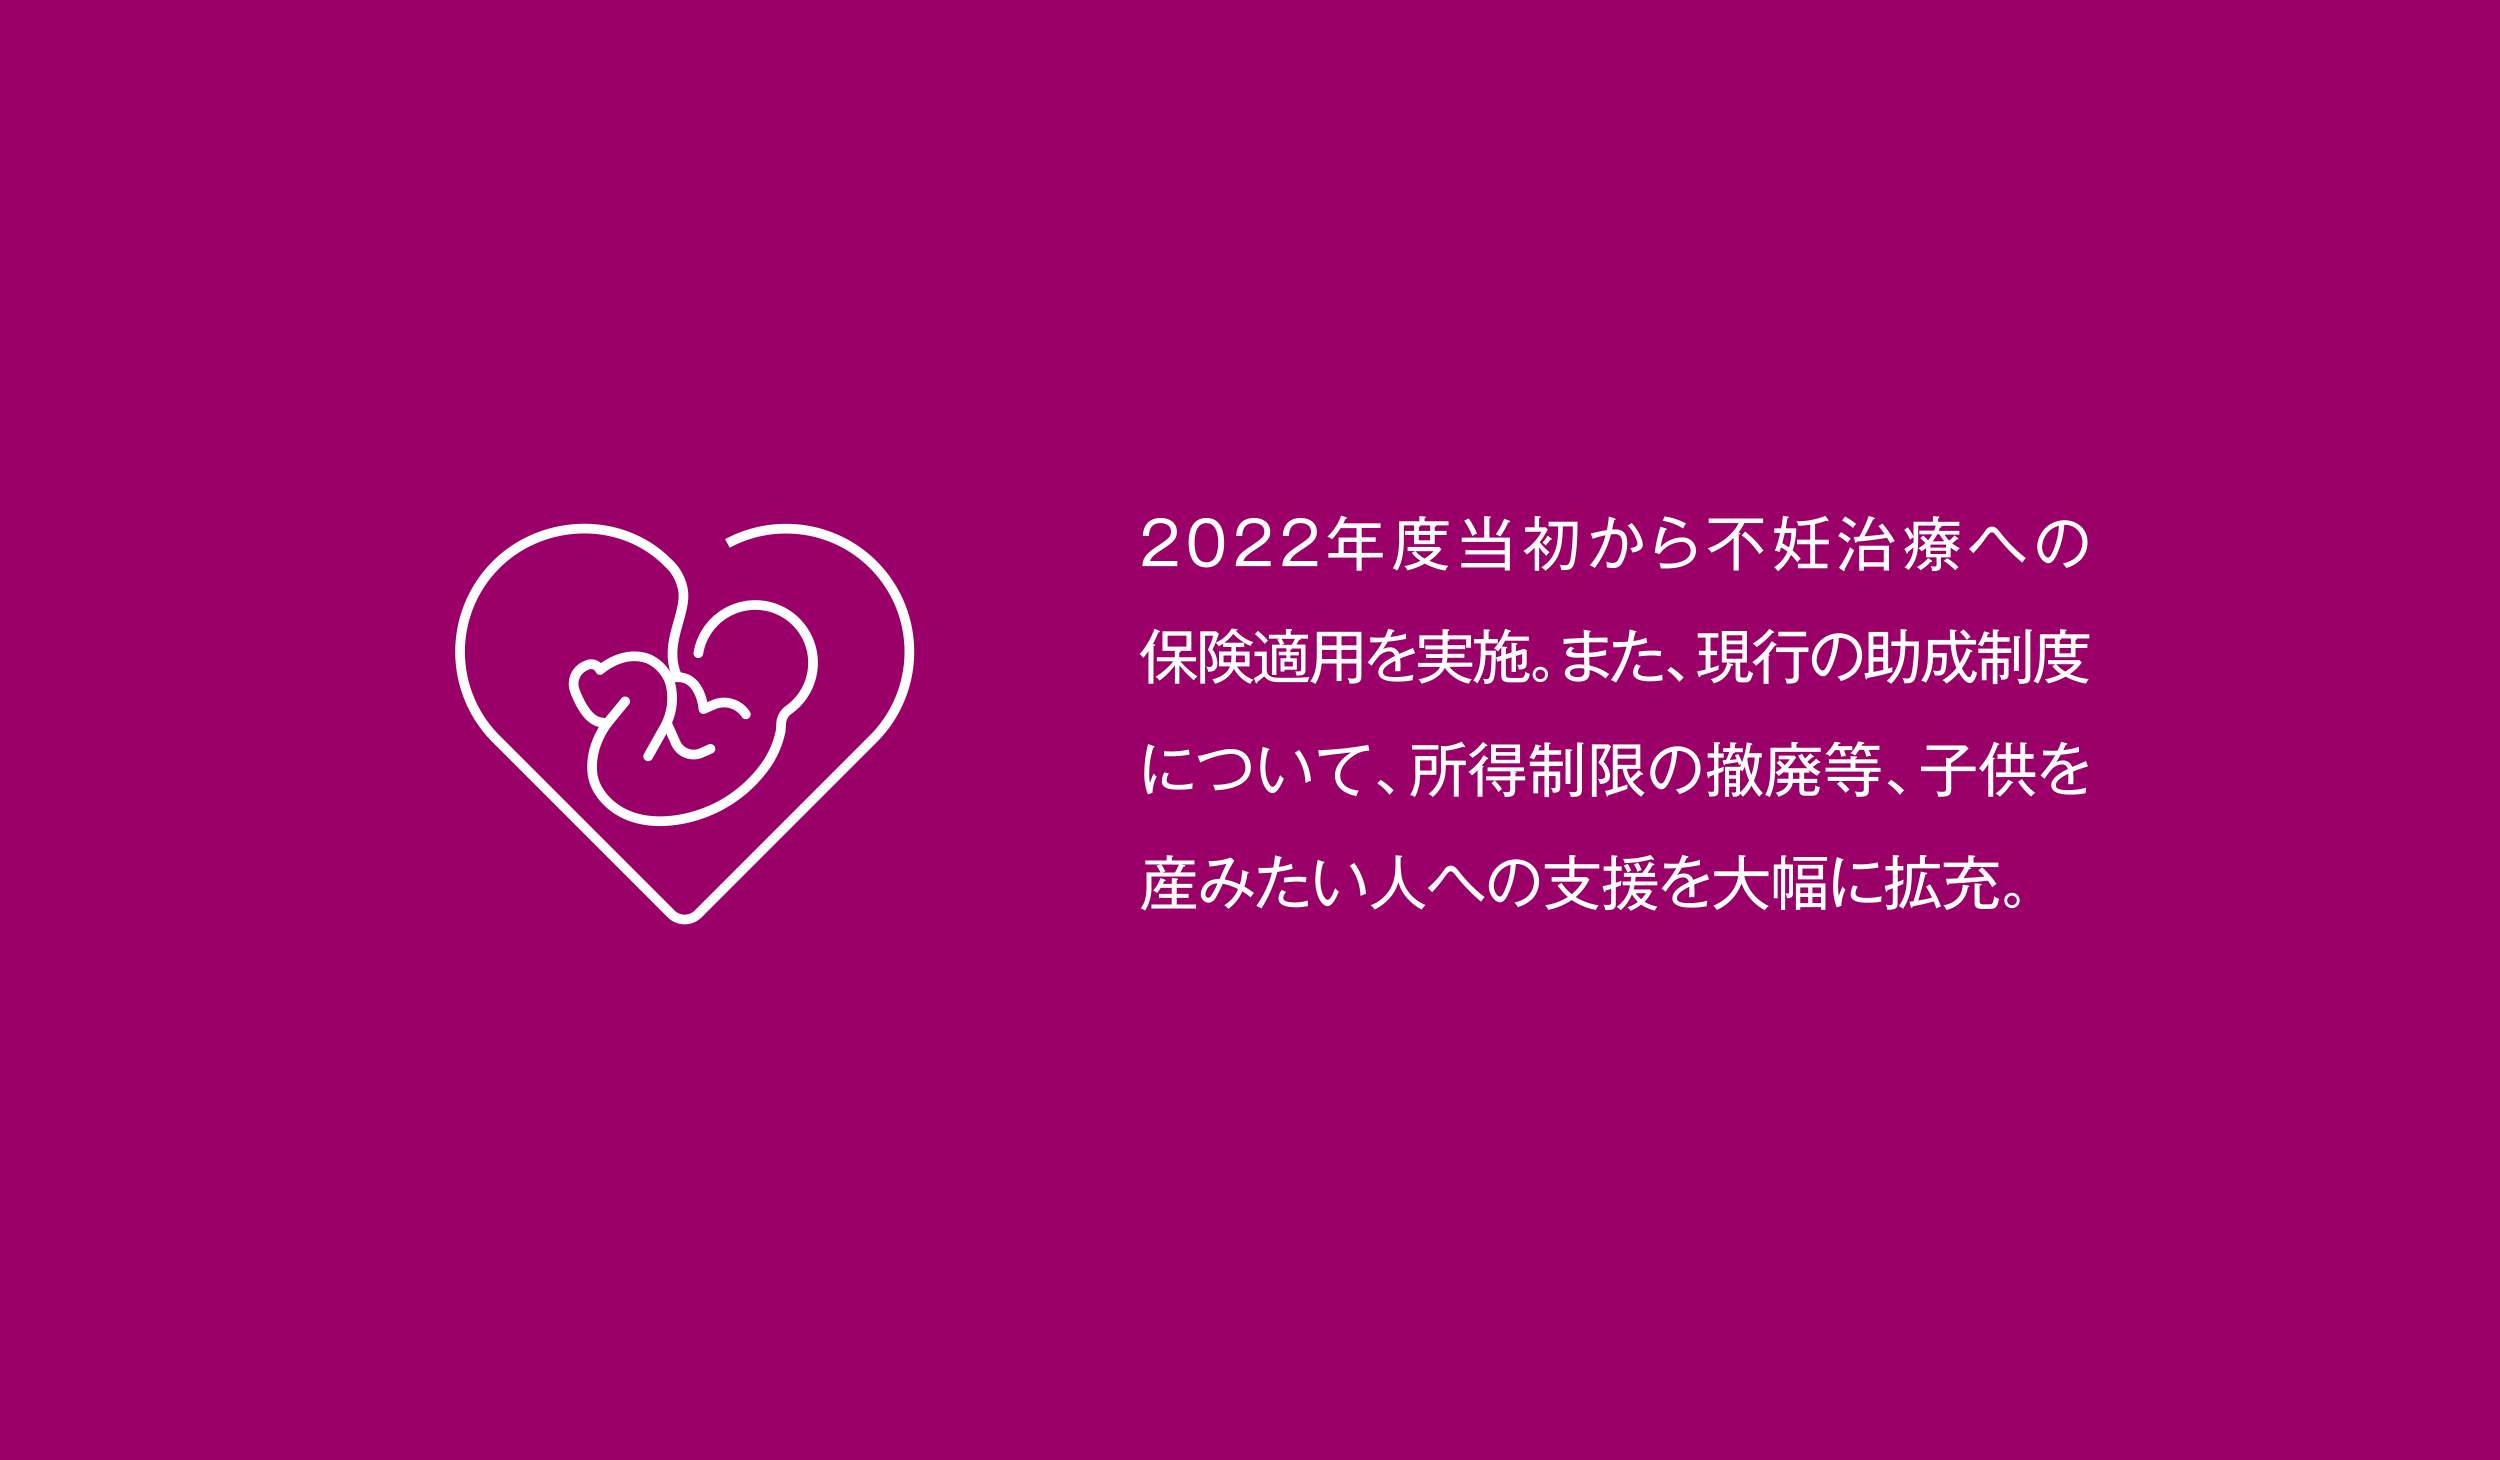 <svg viewBox="0 0 714 417" xmlns="http://www.w3.org/2000/svg"><path d="m0 0h714v417h-714z" fill="#9b0069"/><g fill="#fff"><path d="m336.24 160.22v1.46h-10c.11-2.73 1.64-3.91 4.13-5.57 3.33-2.26 4.08-2.76 4.08-4.32 0-1.75-1.55-2.4-3-2.4-3.14 0-3.28 2.76-3.33 3.69h-1.72c.09-3.29 2-5.16 5.08-5.16 2.66 0 4.64 1.42 4.64 3.94 0 1.73-.74 2.85-3.51 4.6-3.13 2-3.74 2.66-4.15 3.76z"/><path d="m349.62 155c0 2.72-.68 7.07-5.07 7.07s-5.08-4.46-5.08-7.07.61-7.07 5.08-7.07 5.07 4.51 5.07 7.07zm-8.45 0c0 2.22.47 5.59 3.36 5.59s3.39-3.38 3.39-5.59-.48-5.6-3.37-5.6-3.38 3.33-3.38 5.6z"/><path d="m362.89 160.22v1.46h-10c.12-2.73 1.64-3.91 4.13-5.57 3.33-2.26 4.08-2.76 4.08-4.32 0-1.75-1.55-2.4-3-2.4-3.14 0-3.28 2.76-3.33 3.69h-1.72c.09-3.29 2-5.16 5.09-5.16 2.65 0 4.64 1.42 4.64 3.94 0 1.73-.75 2.85-3.52 4.6-3.13 2-3.74 2.66-4.15 3.76z"/><path d="m376.22 160.22v1.46h-10c.12-2.73 1.65-3.91 4.13-5.57 3.33-2.26 4.08-2.76 4.08-4.32 0-1.75-1.55-2.4-3-2.4-3.15 0-3.28 2.76-3.33 3.69h-1.72c.08-3.29 2-5.16 5.08-5.16 2.65 0 4.64 1.42 4.64 3.94 0 1.73-.75 2.85-3.52 4.6-3.12 2-3.74 2.66-4.14 3.76z"/><path d="m388.9 159.24v3.76h-1.47v-3.75h-8.05v-1.3h2.92v-4.43h5.13v-2.69h-4.53a18.85 18.85 0 0 1 -2.49 3.16 5.27 5.27 0 0 0 -1.32-.74 14.5 14.5 0 0 0 3.94-6l1.4.46c.18.06.28.1.28.25s-.27.24-.47.24a12.78 12.78 0 0 1 -.6 1.27h10.66v1.31h-5.4v2.69h4v1.27h-4v3.16h6v1.3zm-1.47-4.46h-3.67v3.16h3.67z"/><path d="m410 150.06c.08 0 .18.08.18.17s-.3.25-.42.27v1.14h3.38v1.15h-3.38v2.62h-5.9v-2.62h-2.6v-1.15h2.6v-1.58h-2.91v3.79c0 3.69-.46 6.78-1.92 9.11a3.33 3.33 0 0 0 -1.27-.63c.66-1.07 1.83-3 1.83-8.53v-4.93h5.77v-1.46l1.49.1c.21 0 .39.05.39.2s-.2.24-.39.29v.87h6.85v1.19zm2.8 12.9a18.18 18.18 0 0 1 -5.86-2 18.82 18.82 0 0 1 -5 1.94 3.53 3.53 0 0 0 -.85-1.24 16.44 16.44 0 0 0 4.59-1.49 9.89 9.89 0 0 1 -2.45-2.27l.94-.52h-2.16v-1.18h9l.65.68a14.22 14.22 0 0 1 -3.4 3.29 16.89 16.89 0 0 0 5.39 1.42 5.61 5.61 0 0 0 -.89 1.41zm-8.55-5.54a10.43 10.43 0 0 0 2.6 2.1 12.1 12.1 0 0 0 2.6-2.1zm4.18-7.36h-3c.09 0 .24.12.24.22s-.31.22-.43.22v1.14h3.23zm0 2.73h-3.23v1.52h3.23z"/><path d="m429.76 162.94v-.88h-12.41v-1.26h12.41v-2.45h-11.25v-1.22h11.25v-2.35h-12.29v-1.24h6.41v-6.15l1.48.1c.15 0 .4 0 .4.22s-.25.26-.4.29v5.54h5.86v9.4zm-9.25-9.82a21.45 21.45 0 0 0 -2.34-4.41l1.29-.66a23.45 23.45 0 0 1 2.38 4.35 5.66 5.66 0 0 0 -1.33.72zm10.24-3.9a24.64 24.64 0 0 1 -2.27 4 8.27 8.27 0 0 0 -1.29-.6 20.39 20.39 0 0 0 2.4-4.48l1.33.51c.13 0 .35.13.35.3s-.27.24-.52.27z"/><path d="m441.71 158.76a13 13 0 0 1 -2.14-2.43v6.67h-1.26v-6.58a13.84 13.84 0 0 1 -2.25 1.92 3.7 3.7 0 0 0 -1-1 14.46 14.46 0 0 0 5.18-5.46h-4.65v-1.27h2.7v-3.25l1.36.1c.17 0 .36 0 .36.21s-.12.18-.46.32v2.62h1.87l.61.58a17.33 17.33 0 0 1 -2.3 3.62 15.85 15.85 0 0 0 2.84 2.9 2.9 2.9 0 0 0 -.86 1.05zm7.9 2c-.52 2.06-1.61 2.06-3.72 2.06a3.8 3.8 0 0 0 -.48-1.57 7.69 7.69 0 0 0 1.5.19c1 0 1.36-.41 1.67-2a58.49 58.49 0 0 0 .62-9.1h-2.85c-.1 5.51-.6 9.42-5 12.68a3.41 3.41 0 0 0 -1.15-1c4.3-2.63 4.81-6.63 4.81-11.68h-2.74v-1.34h8.28c-.04 3-.1 8.55-.94 11.8zm-6.85-6.6a11.16 11.16 0 0 1 -1.34 1.64 3.42 3.42 0 0 0 -.9-.8 10 10 0 0 0 1.44-2l1.07.72c.16.1.21.13.21.23s-.24.29-.48.25z"/><path d="m463.11 161.07a2.85 2.85 0 0 1 -2.48 1.17 10.14 10.14 0 0 1 -1.74-.2 6.49 6.49 0 0 0 -.12-1.65 4.3 4.3 0 0 0 1.76.38 1.71 1.71 0 0 0 1.59-.84 9.35 9.35 0 0 0 1.19-4.65c0-2.4-1.12-2.74-2.14-2.74-.22 0-.3 0-1.09.1a26.18 26.18 0 0 1 -4.62 9.55 7.05 7.05 0 0 0 -1.41-.74 21.28 21.28 0 0 0 4.49-8.57 28.11 28.11 0 0 0 -3.69 1l-.53-1.53c.39-.07 1.53-.33 1.72-.38 1.39-.3 2.26-.49 2.87-.59a28 28 0 0 0 .56-3.86l1.65.52c.2.07.31.09.31.24s-.19.24-.41.29c-.07.31-.39 1.75-.6 2.62h.9c2.35 0 3.42 1.39 3.42 3.84a11.43 11.43 0 0 1 -1.63 6.04zm3.13-3.26a6.36 6.36 0 0 0 -.63-1.28c1-.17 2.05-.39 2.05-1.29a10 10 0 0 0 -2.77-5.12l1.14-.74c1.92 2.07 3.13 4.77 3.13 6.12 0 .57 0 1.8-2.92 2.31z"/><path d="m475.7 162.36c-.59 0-1 0-1.37 0a6.88 6.88 0 0 0 -.17-.8c-.07-.27-.17-.61-.22-.76a18.27 18.27 0 0 0 2.44.17c3.15 0 6.46-1 6.46-3.71a2.43 2.43 0 0 0 -2.73-2.45 7.81 7.81 0 0 0 -6.12 3.47l-1.38-.48a40.06 40.06 0 0 1 1.62-7.37l1.63.51a.22.22 0 0 1 .18.2c0 .09-.06.24-.37.24a19 19 0 0 0 -1.38 4.84 8.51 8.51 0 0 1 6-2.73 3.74 3.74 0 0 1 4.08 3.8c-.01 3.44-3.77 5.07-8.67 5.07zm5-11.4a16 16 0 0 0 -5.83-2.23l.55-1.24a19.19 19.19 0 0 1 6.1 2 11.25 11.25 0 0 0 -.84 1.51z"/><path d="m496.59 162.94h-1.47v-9.31a20.18 20.18 0 0 1 -6.34 4.21 4.43 4.43 0 0 0 -1.06-1.26c4.06-1.27 7.55-4.42 8.82-7.19h-8.54v-1.31h15.54v1.31h-5.34a13 13 0 0 1 -1.7 2.69c.39.08.54.12.54.27s-.32.29-.46.31zm1.82-11.13a26.89 26.89 0 0 1 5.24 5.47 8.39 8.39 0 0 0 -1.17 1 21.68 21.68 0 0 0 -5.05-5.4z"/><path d="m513.3 160.6a14.22 14.22 0 0 0 -1.8-2.11 13.09 13.09 0 0 1 -3.75 4.69 3.69 3.69 0 0 0 -1.06-1.17 10.14 10.14 0 0 0 3.79-4.44 10.57 10.57 0 0 0 -1.8-1.22c-.19.64-.32 1-.43 1.34a3.11 3.11 0 0 0 -1.35-.37 36.8 36.8 0 0 0 1.51-5.1h-1.68v-1.33h1.95a35.46 35.46 0 0 0 .53-3.59l1.36.22c.08 0 .32.07.32.24s-.19.19-.39.22c-.09.46-.41 2.5-.49 2.91h3a22 22 0 0 1 -1 6.34 15.64 15.64 0 0 1 2.3 2.4 4.33 4.33 0 0 0 -1.01.97zm-3.57-8.38c-.2.9-.3 1.36-.71 2.92a13.34 13.34 0 0 1 1.9 1.24 15.68 15.68 0 0 0 .7-4.16zm8.67 3.24v5.54h3.52v1.29h-8.45v-1.29h3.53v-5.56h-3.76v-1.32h3.76v-4.27a30.17 30.17 0 0 1 -3.37.34 2.9 2.9 0 0 0 -.59-1.31 21.52 21.52 0 0 0 8.29-1.55l.75 1a.5.5 0 0 1 .14.33c0 .15-.14.18-.24.18a.82.82 0 0 1 -.41-.13 20.34 20.34 0 0 1 -3.18.93v4.51h3.9v1.32z"/><path d="m527.7 155a17.65 17.65 0 0 0 -2.72-1.91l.78-1.12a15.16 15.16 0 0 1 2.84 1.9 7.19 7.19 0 0 0 -.9 1.13zm-.85 7.54a1.35 1.35 0 0 1 0 .29.23.23 0 0 1 -.27.26.58.58 0 0 1 -.22-.1l-1.14-.82a30.92 30.92 0 0 0 3.18-5.93 4.32 4.32 0 0 0 1.14.9 57.92 57.92 0 0 1 -2.69 5.39zm2.35-11.76a19.45 19.45 0 0 0 -3.1-2.12l.85-1.14a21.11 21.11 0 0 1 3.16 2.09c-.35.39-.52.62-.91 1.16zm10.62 4.42a10.06 10.06 0 0 0 -.92-1.61c-1.95.4-6.95 1-8.58 1.08 0 .12-.09.36-.31.36s-.22-.2-.25-.36l-.33-1.34c.31 0 .72 0 1.6-.07a39.69 39.69 0 0 0 2.69-5.93l1.44.49c.12 0 .31.11.31.26s-.17.22-.49.24c-.91 1.85-1.21 2.51-2.49 4.84 2.57-.2 4.66-.42 5.75-.61a25 25 0 0 0 -1.73-2.3l1.12-.71a33.83 33.83 0 0 1 3.52 5 6.71 6.71 0 0 0 -1.33.65zm-1.82 7.74v-1.1h-5.68v1.16h-1.32v-7.14h8.5v7.12zm0-5.88h-5.68v3.52h5.68z"/><path d="m557.11 159.18h-2.77v2.25c0 1.41-.53 1.66-2.54 1.66a3.2 3.2 0 0 0 -.35-1.39 5.33 5.33 0 0 0 1 .1c.6 0 .63-.08.63-.56v-2.06h-3v-2.66a12.35 12.35 0 0 1 -1.29.95 2.77 2.77 0 0 0 -.92-.87 10.28 10.28 0 0 0 2-1.49 11 11 0 0 0 -1.44-1.42l.81-.74a16.61 16.61 0 0 1 1.4 1.36 8.67 8.67 0 0 0 1.22-1.7h-3.7v-1.07h4.23a8.44 8.44 0 0 0 .44-1.43h-5v3.3c0 3.36 0 6.39-2.76 9.4a2.71 2.71 0 0 0 -1.17-.74 8.23 8.23 0 0 0 2.57-5.76 18.13 18.13 0 0 1 -1.55 1.35c0 .34 0 .44-.19.44s-.25-.22-.32-.36l-.53-1a18.57 18.57 0 0 0 2.62-1.85c0-.58 0-1.09 0-1.44a5.68 5.68 0 0 0 -1 .71 10.81 10.81 0 0 0 -1.65-2.84l1-.73a13.4 13.4 0 0 1 1.65 2.63v-4.22h5.58v-1.58l1.44.09c.19 0 .36 0 .36.18s-.14.22-.36.33v1h6.07v1.16h-5.39c.27.07.36.17.36.25s-.36.27-.55.29a8.52 8.52 0 0 1 -.29.89h5.87v1.07h-4.25a9.45 9.45 0 0 0 1.36 1.71 14.62 14.62 0 0 0 1.53-1.48l.92.74c.13.1.18.17.18.25s-.08.14-.22.14a1 1 0 0 1 -.27 0 11.48 11.48 0 0 1 -1.29 1.14 9.65 9.65 0 0 0 2.21 1.38 2.67 2.67 0 0 0 -.89 1 13.27 13.27 0 0 1 -1.76-1.18zm-5.53.8c.17.12.24.24.24.33s-.08.17-.22.17h-.22a12.48 12.48 0 0 1 -2.87 2.36 2.44 2.44 0 0 0 -1.06-.86 10.69 10.69 0 0 0 3.23-2.62zm-.24-3.58h4.47v-.87h-4.47zm4.47.9h-4.47v.93h4.47zm-.47-2.7a8.52 8.52 0 0 1 -1.41-2h-.66a11.4 11.4 0 0 1 -1.3 2zm.73 4.82a13.59 13.59 0 0 1 3.26 2.55 9.59 9.59 0 0 0 -.93.92 14.56 14.56 0 0 0 -3.27-2.68z"/><path d="m577.56 160.7a50.82 50.82 0 0 1 -7.28-7.55c-.77-.92-1-1.12-1.39-1.12s-.82.36-1.55 1.32a35.14 35.14 0 0 1 -3.76 4.63l-1.24-1.21a27.8 27.8 0 0 0 4.73-5.25 2.24 2.24 0 0 1 1.8-1.12c1.07 0 1.61.68 2.67 2a40 40 0 0 0 7.05 7c-.46.5-.53.6-1.03 1.3z"/><path d="m594.2 159.92a9.82 9.82 0 0 1 -4.07 2.31 6.52 6.52 0 0 0 -1-1.31c5.07-1.07 5.6-4.61 5.6-6a4.89 4.89 0 0 0 -5.17-5 24.62 24.62 0 0 1 -1.85 7.83c-.94 2.21-1.75 3.11-2.69 3.11-1.26 0-3.19-2-3.19-4.76a7.83 7.83 0 0 1 7.71-7.53c3.64 0 6.65 2.44 6.65 6.31a7.31 7.31 0 0 1 -1.99 5.04zm-11-3.88c0 1.84 1 3.18 1.73 3.18s1.35-1.62 1.75-2.69a19.8 19.8 0 0 0 1.33-6.37 6.37 6.37 0 0 0 -4.76 5.84z"/><path d="m329.42 195.27h-1.42v-9.36a15.29 15.29 0 0 1 -1.5 2 3.58 3.58 0 0 0 -1-1.06 23.4 23.4 0 0 0 4.22-7.27l1.29.54c.15.07.29.16.29.28s-.27.22-.46.22a31.45 31.45 0 0 1 -1.58 3.33c.37.08.63.13.63.29s-.14.18-.43.27zm7.4 0h-1.26v-5.27a20.64 20.64 0 0 1 -4.4 4.38 3.71 3.71 0 0 0 -1.16-1.08 20 20 0 0 0 5.1-4.42h-4.7v-1.17h5.12v-1.82h-3.52v-5.58h8.25v5.58h-3.1s.12.08.12.17-.32.29-.49.31v1.34h4.81v1.17h-4.49a24.35 24.35 0 0 0 4.9 4.32 4.6 4.6 0 0 0 -1.06 1.09 26.57 26.57 0 0 1 -4.09-4.3zm-3.35-13.72v3.11h5.39v-3.11z"/><path d="m357.08 195.32a9.78 9.78 0 0 1 -4.66-4.3 8.21 8.21 0 0 1 -5.42 4.24 3.88 3.88 0 0 0 -.79-1.25c2.08-.44 4.27-1.58 5.07-3.68h-3.14v-4.27h3.55v-1.27h-2.35v-1c-.56.39-.92.59-1.27.8a6.13 6.13 0 0 0 -.9-1.06 19 19 0 0 1 -.87 1.94 7.12 7.12 0 0 1 1.39 3.93c0 2.38-1.68 2.45-2.67 2.45a3.49 3.49 0 0 0 -.59-1.57 1.83 1.83 0 0 0 .9.21c.7 0 1.05-.24 1.05-1.19a6.06 6.06 0 0 0 -1.44-3.69 17.5 17.5 0 0 0 1.53-4.05h-2.3v13.69h-1.37v-14.94h4.52l.8.7c-.27.71-.72 2-.94 2.52a9.39 9.39 0 0 0 4.56-4l1.41.11c.15 0 .29.06.29.19s-.15.19-.49.29a11 11 0 0 0 5 3.26 3.84 3.84 0 0 0 -.82 1.13c-.68-.33-1.25-.63-1.78-.94v1.23h-2.35v1.27h3.88v4.27h-3.58a8.84 8.84 0 0 0 4.69 3.79 3.16 3.16 0 0 0 -.91 1.19zm-7.64-8.09v1.94h2.13a11.37 11.37 0 0 0 .12-1.94zm2.77-6.2a11.55 11.55 0 0 1 -2.54 2.53h5.67a13.92 13.92 0 0 1 -3.13-2.56zm3.3 6.2h-2.51a16.34 16.34 0 0 1 -.1 1.94h2.65z"/><path d="m361.78 186.09v5.49c.38 2 2 2 4.91 2 2.15 0 5.21 0 7.3-.22a5.33 5.33 0 0 0 -.48 1.46h-7.87c-1.82 0-3.42-.12-4.54-1.66-.56.49-1.48 1.19-2 1.6-.05.3-.07.42-.24.42s-.24-.19-.27-.27l-.51-1.23a11.43 11.43 0 0 0 2.34-1.47v-4.81h-2.12v-1.3zm-2.53-5.91a20.16 20.16 0 0 1 2.89 2.8 5.73 5.73 0 0 0 -.92.94 19.28 19.28 0 0 0 -2.82-2.82zm11.68 6v1h-2.4v.82h1.85v3.28h-3.52v.51h-1.14v-3.79h1.67v-.86h-2.19v-1h2.19v-1h-2.84v7.64h-1.27v-8.67h2.31a10.14 10.14 0 0 0 -.85-1.48l.75-.22h-3.06v-1.13h4.84v-1.66l1.33.05c.24 0 .42 0 .42.24s-.13.22-.39.3v1.07h4.93v1.13h-2.75a1.48 1.48 0 0 0 .32 0c.34 0 .34.19.34.22s-.27.21-.49.22c-.48.8-.53.9-.75 1.23h2.62v6.92c0 1.34-.09 1.95-2.57 1.95a3.1 3.1 0 0 0 -.37-1.24 6.68 6.68 0 0 0 .8.05c.85 0 .86-.2.86-.68v-5.85h-2.68s.1.07.1.14-.34.24-.46.25v.62zm-4.93-3.72c.26.39.65 1.13.82 1.44l-1 .26h3.07a13.24 13.24 0 0 0 .94-1.7zm.85 6.51v1.37h2.38v-1.34z"/><path d="m383.14 194.51h-1.41v-5h-4.28a12.7 12.7 0 0 1 -1.78 5.85 3 3 0 0 0 -1.52-.68c1-1.38 1.92-3.13 1.92-7.92v-6.32h12.75v12.44c0 1.7-.42 2.46-3.4 2.36a3.8 3.8 0 0 0 -.56-1.58 6 6 0 0 0 1.34.14c1.19 0 1.19-.38 1.19-1.18v-3.11h-4.25zm-1.41-8.91h-4.16v1c0 .51 0 1.1-.05 1.61h4.21zm0-3.88h-4.16v2.59h4.16zm1.41 2.59h4.25v-2.59h-4.25zm0 3.87h4.25v-2.58h-4.25z"/><path d="m399.9 188.07c0 .42.09 1.12.09 2s0 1.21-.07 1.62c-.94 0-1.21 0-1.48 0a16.89 16.89 0 0 0 .08-1.84c0-.54 0-.88 0-1.14-3.28 1.6-3.52 2.59-3.52 3.22s0 1.44 3.47 1.44a19.78 19.78 0 0 0 5.18-.68 7.18 7.18 0 0 0 -.17 1.57 21.26 21.26 0 0 1 -4.35.4c-1.37 0-5.47 0-5.47-2.7 0-1.8 1.95-3.3 4.69-4.57a1.54 1.54 0 0 0 -1.73-1.34 4.18 4.18 0 0 0 -3.06 1.66 18.7 18.7 0 0 0 -1.8 2.42l-1.19-.94a33.48 33.48 0 0 0 4.21-5.8c-1.85.09-2.14.09-3.45.07v-1.46a20.45 20.45 0 0 0 2.45.11c.34 0 1 0 1.68-.05a14.44 14.44 0 0 0 1-2.49l1.39.33c.14 0 .38.08.38.29s-.28.23-.46.25c-.21.46-.39.87-.7 1.48a21.47 21.47 0 0 0 4.47-.94v1.5c-2 .41-4.25.68-5.21.78-.5.89-.92 1.52-1.31 2.13a3.83 3.83 0 0 1 1.9-.5 2.64 2.64 0 0 1 2.69 1.84c.63-.27 3.4-1.41 3.94-1.68l.58 1.53a38.62 38.62 0 0 0 -4.23 1.49z"/><path d="m414 190.46c.69 1 2.63 2.81 6.34 3.52a3.76 3.76 0 0 0 -.79 1.28 11 11 0 0 1 -6.9-4.53c-1.48 3-4.93 4.1-6.68 4.53a4.58 4.58 0 0 0 -.85-1.26c2.86-.56 5.17-1.62 6.17-3.54h-6.29v-1.15h6.77a7.27 7.27 0 0 0 .22-1.38h-4.71v-1.14h4.72c0-.51 0-.9 0-1.33h-4.93v-1.13h4.93v-1.72h-5.25v2.45h-1.38v-3.61h6.63v-1.78l1.5.08c.13 0 .4 0 .4.22s-.25.24-.42.29v1.19h6.63v3.55h-1.38v-2.41h-5.52.41c.11 0 .27.07.27.22s-.22.2-.44.27v1.18h5v1.13h-5v1.33h4.77v1.14h-4.84a7.47 7.47 0 0 1 -.22 1.38h7.33v1.15z"/><path d="m424.27 183.75v2.09h2.94c0 9.23-.63 9.42-3.23 9.52a2.83 2.83 0 0 0 -.42-1.53 6.25 6.25 0 0 0 1 .12c.63 0 .92 0 1.23-2.43.11-1 .2-3.27.2-4.41h-1.73a14.84 14.84 0 0 1 -2.33 8.08 3.33 3.33 0 0 0 -1.19-.8c2.19-3.15 2.19-6.12 2.17-10.64h-1.91v-1.26h2.74v-2.79l1.41.09c.17 0 .39.07.39.2s-.25.27-.39.32v2.18h2.62v1.26zm9.88 11.13h-2.86c-1.7 0-2.52-.37-2.52-2.12v-4.13l-1.17.37-.3-1.26 1.47-.46v-2.48c-.39.56-.64.9-.93 1.26a4.46 4.46 0 0 0 -1.16-.87 13.11 13.11 0 0 0 3.18-5.61l1.35.45c.13.05.28.1.28.25s-.17.2-.46.24a11.56 11.56 0 0 1 -.52 1.29h6.13v1.19h-6.76c-.34.56-.6 1-1 1.65l1.17.07c.14 0 .41.05.41.22s-.22.22-.39.32v1.59l1.63-.51v-2.78l1.29.11c.17 0 .36.05.36.2s-.12.19-.39.31v1.82l2.24-.69.82.35v3.57c0 1.11-.17 2-2.26 2a3.44 3.44 0 0 0 -.44-1.36h.56c.64 0 .85-.12.85-.77v-2.29l-1.77.54v4.56h-1.26v-4.16l-1.63.51v4.09c0 1.11.37 1.26 1.48 1.26h2.73c.63 0 1.16 0 1.35-1.84a2.2 2.2 0 0 0 1.29.65c-.41 2.16-1.14 2.46-2.77 2.46z"/><path d="m439.92 194.8a2.19 2.19 0 1 1 2.19-2.18 2.19 2.19 0 0 1 -2.19 2.18zm0-3.56a1.37 1.37 0 1 0 0 2.74 1.37 1.37 0 1 0 0-2.74z"/><path d="m458.55 193.79a11.33 11.33 0 0 0 -4.56-2.44v.62c0 1-.19 2.71-3.21 2.71-2.35 0-3.86-1.16-3.86-2.47 0-1.78 2.22-2.48 4-2.48a14 14 0 0 1 1.52.12c0-.54 0-.71-.06-2.06-.83 0-1.17.05-1.63.05-.93 0-3.47 0-3.47-1.32 0-.6.4-1.11 1.21-1.82l1.16.41c-.53.42-.82.64-.82.95s1.4.46 2.09.46a13 13 0 0 0 1.43 0c0-.85 0-2.11 0-3-3 .12-4.81.33-5.8.45v-1.48c.92-.07 5-.24 5.8-.29 0-1.24 0-1.67-.09-2.36l1.79.3c.13 0 .27.1.27.22s-.24.24-.38.26c0 .37-.08 1-.08 1.54.83 0 4.5-.08 5.25-.05v1.43c-.81-.05-2-.14-5.25-.07v2.93a23.93 23.93 0 0 0 4.84-.77v1.48a33.78 33.78 0 0 1 -4.81.58c0 .46.05 2 .07 2.38a14.82 14.82 0 0 1 5.62 2.46c-.37.4-.58.69-1.03 1.26zm-6.09-2.79a4.75 4.75 0 0 0 -1.43-.17c-1.56 0-2.65.46-2.65 1.33 0 1.17 1.92 1.24 2.2 1.24 1.92 0 1.92-1.16 1.92-1.72a6.39 6.39 0 0 0 -.04-.68z"/><path d="m466.11 184.48a37.86 37.86 0 0 1 -4.57 10.45c-.41-.25-1.08-.56-1.45-.75a28.77 28.77 0 0 0 4.45-9.5 35.27 35.27 0 0 1 -3.75.19l-.12-1.55c.39 0 .8.05 1.41.05 1.12 0 2.16-.06 2.8-.12a20.91 20.91 0 0 0 .51-3.48l1.65.43c.26.06.34.15.34.23s-.25.24-.34.24c-.1.37-.47 2.06-.56 2.4a14.3 14.3 0 0 0 3.69-.94l.27 1.45a28.54 28.54 0 0 1 -4.33.9zm5.08 10.1c-1.07 0-4.78 0-4.78-2.55a4 4 0 0 1 .94-2.37l1.26.55a2.91 2.91 0 0 0 -.84 1.71c0 1.09 1.74 1.3 3.39 1.3a12.46 12.46 0 0 0 3.62-.55 6.73 6.73 0 0 0 0 .72 3.45 3.45 0 0 0 .09.86 20.06 20.06 0 0 1 -3.68.33zm3.11-7.16a13.27 13.27 0 0 0 -2.53-.22 28.34 28.34 0 0 0 -3.74.29v-1.38a26.64 26.64 0 0 1 3.93-.29 15 15 0 0 1 2.49.17 8.92 8.92 0 0 0 -.15 1.43z"/><path d="m479.6 194.76a14.39 14.39 0 0 0 -3.45-3.28l1-1a21.83 21.83 0 0 1 3.69 3z"/><path d="m490.78 191.28c-1.83.69-4.49 1.49-5.13 1.66 0 .14 0 .43-.29.43s-.24-.2-.27-.32l-.39-1.3a24.12 24.12 0 0 0 2.43-.54v-4.11h-1.92v-1.23h1.92v-3.77h-2.26v-1.24h5.91v1.24h-2.26v3.77h1.87v1.23h-1.87v3.72c.63-.19 2-.65 2.43-.82a3.74 3.74 0 0 0 -.17 1.28zm7.36 3.62c-1.78 0-2.46 0-2.46-2v-3.65h-2.3l1.24.39c.12 0 .34.1.34.29s-.23.25-.54.25a7 7 0 0 1 -5 5 2.79 2.79 0 0 0 -.85-1.21c3.57-.92 4.33-2.93 4.71-4.76h-1.53v-9h7.17v9h-1.92v3.48c0 .73.06.84 1.11.84.7 0 1 0 1.34-2a3.2 3.2 0 0 0 1.24.72c-.69 2.65-1.32 2.65-2.55 2.65zm-.54-13.46h-4.47v1.49h4.47zm0 2.56h-4.47v1.53h4.47zm0 2.57h-4.47v1.56h4.47z"/><path d="m506.86 184.41a20.74 20.74 0 0 1 -1.84 2.38c.16.05.45.12.45.27s-.26.24-.36.26v8h-1.43v-7.13a21.23 21.23 0 0 1 -2.16 1.94 3.89 3.89 0 0 0 -1.09-1 19.84 19.84 0 0 0 5.56-6l1.19.75c.1.07.22.18.22.29s-.27.28-.54.24zm-.43-3.62a1.08 1.08 0 0 1 -.25 0 21.22 21.22 0 0 1 -4.49 4 4 4 0 0 0 -1.1-1 17.38 17.38 0 0 0 4.77-4.22l1.16.78c.12.09.19.14.19.22s-.12.22-.28.22zm7.3 5.44v6.71c0 2-.9 2.33-3.45 2.3a3.87 3.87 0 0 0 -.53-1.5 9.2 9.2 0 0 0 1.36.12c1.12 0 1.14-.29 1.14-.9v-6.73h-5v-1.33h9.24v1.33zm-5.83-4.49v-1.32h7.93v1.32z"/><path d="m529.82 192.2a9.86 9.86 0 0 1 -4.06 2.31 6.52 6.52 0 0 0 -1-1.31c5.06-1.07 5.59-4.61 5.59-6a4.89 4.89 0 0 0 -5.17-5 24.35 24.35 0 0 1 -1.85 7.83c-.93 2.21-1.75 3.12-2.68 3.12-1.26 0-3.2-2-3.2-4.76a7.83 7.83 0 0 1 7.72-7.54c3.63 0 6.64 2.44 6.64 6.31a7.26 7.26 0 0 1 -1.99 5.04zm-11-3.88c0 1.84 1 3.18 1.74 3.18s1.34-1.62 1.75-2.69a19.68 19.68 0 0 0 1.32-6.37 6.37 6.37 0 0 0 -4.76 5.88z"/><path d="m540.48 191.92a49.1 49.1 0 0 1 -7.16 1.69c-.05.32-.17.44-.29.44s-.22-.27-.26-.41l-.27-1.39 1.16-.14v-11.63h5.59v10.46c.31-.09.6-.17 1.24-.38a6.86 6.86 0 0 0 -.01 1.36zm-2.62-10.14h-2.81v2.34h2.81zm0 3.57h-2.81v2.34h2.81zm0 3.6h-2.81v2.94c1.35-.24 1.87-.36 2.81-.58zm8.72 5.47c-.41.51-1.06.79-2.69.73a4.05 4.05 0 0 0 -.58-1.53 5.88 5.88 0 0 0 1.3.16c.59 0 1 0 1.37-1.58a39.08 39.08 0 0 0 .65-7.67h-2.45c-.12 2.72-.29 7-4.08 10.79a3.36 3.36 0 0 0 -1.24-.83c2.33-2.24 3.82-4.74 3.93-10h-2.62v-1.31h2.63v-3.5l1.38.08c.12 0 .41.06.41.24s-.12.22-.39.33v2.85h3.8c.06 3.32-.27 9.82-1.42 11.24z"/><path d="m562.62 195.07c-1.38 0-2.7-2.19-3.18-3a15.36 15.36 0 0 1 -3.53 3.16 3.65 3.65 0 0 0 -1.16-1 13.15 13.15 0 0 0 4-3.45 21.15 21.15 0 0 1 -1.63-6.67h-5.12v2.4h4c0 .95 0 4.25-.56 5.4s-1.7 1.08-2.84 1a6.3 6.3 0 0 0 -.54-1.43 6.54 6.54 0 0 0 1.3.14c.53 0 .77 0 1-.65a16.28 16.28 0 0 0 .3-3.21h-2.62a13.32 13.32 0 0 1 -2 7.24 4.08 4.08 0 0 0 -1.36-.61c1.94-2.64 1.94-5.3 1.94-8.45v-3.18h6.38c-.09-1.27-.1-2.31-.12-3l1.48.11c.12 0 .41 0 .41.2s-.24.26-.45.31c0 .51 0 1.22.11 2.39h5.93v1.31h-5.83a18.53 18.53 0 0 0 1.15 5.34 19.14 19.14 0 0 0 2-4.32l1.37.63c.12 0 .26.14.26.27s-.22.22-.51.22a23.43 23.43 0 0 1 -2.47 4.64c1.11 2.16 1.84 2.55 2.09 2.55.56 0 .89-1.36 1-2.09a4.15 4.15 0 0 0 1.22.8c-.15.67-.71 2.95-2.02 2.95zm-.88-12.29a17.22 17.22 0 0 0 -1.94-2.26l1-.77a14.89 14.89 0 0 1 2 2.15 4.62 4.62 0 0 0 -1.06.88z"/><path d="m570.47 186.52v1.55h3.18v4.48c0 1.46-.85 1.58-2.09 1.58a2.86 2.86 0 0 0 -.6-1.41 5.73 5.73 0 0 0 .84.09c.52 0 .52-.17.52-.77v-2.68h-1.85v6h-1.33v-6h-1.78v4.93h-1.36v-6.22h3.16v-1.55h-4.16v-1.28h4.16v-1.93h-2.31c-.15.32-.32.64-.69 1.34a4 4 0 0 0 -1.28-.49 13.52 13.52 0 0 0 1.75-3.85l1.26.31c.08 0 .36.09.36.25s-.28.21-.48.23c-.1.32-.19.54-.34.93h1.73v-2.28l1.35.09c.13 0 .4 0 .4.22s-.18.22-.42.29v1.65h3.45v1.28h-3.45v1.93h3.93v1.28zm6.1-4.27v9.37h-1.39v-10l1.39.12c.19 0 .43 0 .43.22s-.16.21-.43.29zm3.3-1.92v12.6c0 1.94-.49 2.39-3.18 2.38a3.75 3.75 0 0 0 -.56-1.47 8.54 8.54 0 0 0 1.34.12c1 0 1-.32 1-1.13v-13.13l1.39.09c.14 0 .44 0 .44.24s-.14.2-.43.3z"/><path d="m593 182.34c.09 0 .19.08.19.17s-.3.25-.42.27v1.14h3.38v1.15h-3.38v2.62h-5.9v-2.62h-2.6v-1.15h2.6v-1.58h-2.91v3.79c0 3.69-.46 6.78-1.92 9.11a3.4 3.4 0 0 0 -1.27-.63c.66-1.07 1.83-3 1.83-8.53v-4.93h5.76v-1.46l1.5.1c.2 0 .39.05.39.2s-.2.24-.39.29v.87h6.85v1.19zm2.81 12.9a17.94 17.94 0 0 1 -5.86-2 19 19 0 0 1 -5 1.94 3.83 3.83 0 0 0 -.95-1.18 16.44 16.44 0 0 0 4.59-1.49 9.89 9.89 0 0 1 -2.45-2.27l.93-.52h-2.16v-1.18h9l.65.68a14.22 14.22 0 0 1 -3.4 3.29 16.8 16.8 0 0 0 5.38 1.42 6.08 6.08 0 0 0 -.78 1.31zm-8.55-5.54a10.21 10.21 0 0 0 2.6 2.1 12.1 12.1 0 0 0 2.6-2.1zm4.18-7.36h-3c.08 0 .24.12.24.22s-.31.22-.43.22v1.14h3.23zm0 2.73h-3.23v1.52h3.23z"/><path d="m329.15 226.45-1.34.41a16.7 16.7 0 0 1 -1-6.16 36.39 36.39 0 0 1 1.07-8.22l1.53.57c.27.11.35.17.35.26s-.2.2-.39.24a24.21 24.21 0 0 0 -1.15 7.46 15 15 0 0 0 .2 2.62 21.72 21.72 0 0 1 1.09-2.74 2.71 2.71 0 0 0 .83.87 11.21 11.21 0 0 0 -1.19 4.69zm11.39-1.17a28.65 28.65 0 0 1 -3.94.25c-2.11 0-4.78-.2-4.78-2.4a5.79 5.79 0 0 1 .7-2.53l1.32.27a4 4 0 0 0 -.64 1.92c0 1.09 1.24 1.36 3.3 1.36a16.91 16.91 0 0 0 4.14-.47 10.58 10.58 0 0 0 -.1 1.6zm-6.37-9.28c-.79 0-1.3 0-1.7-.05v-1.43a13.86 13.86 0 0 0 1.71.09 22.35 22.35 0 0 0 5.37-.55c0 .14.14 1 .19 1.46a30.84 30.84 0 0 1 -5.57.48z"/><path d="m347 225.72a5.29 5.29 0 0 0 -.56-1.57c2.05 0 9.24-.08 9.24-4.93 0-.69-.18-3.92-4.26-3.92a23.18 23.18 0 0 0 -8.62 2.51l-.75-1.92a16 16 0 0 0 2.18-.44c5-1.38 5.5-1.51 7.39-1.51 4 0 5.61 2.61 5.61 5.25.02 4.15-4.13 6.27-10.23 6.53z"/><path d="m363.44 226.52c-1.57 0-3.5-2.83-3.5-7.48a30.55 30.55 0 0 1 .69-5.73l1.57.47c.22.07.35.11.35.28s-.23.23-.37.23a16.67 16.67 0 0 0 -.78 5.09c0 3 1.19 5.32 2.07 5.32s1.67-2.16 2.14-3.35a4.81 4.81 0 0 0 1.06 1c-.38.9-1.67 4.17-3.23 4.17zm9.4-2.91a15 15 0 0 0 -3.06-8.64l1.27-.78a17.18 17.18 0 0 1 3.37 8.76z"/><path d="m386.37 216c-.9.61-3.6 2.65-3.6 5.49 0 2.17 1.65 3.92 5.27 4.3a8.14 8.14 0 0 0 -.65 1.6c-3.11-.63-6.12-2.33-6.12-5.89 0-2.22 1.31-4.6 4.64-6.59-.42 0-7.8.82-9.18 1.15l-.24-1.83h.87a97.5 97.5 0 0 0 13.4-1.49l.34 1.68a7.69 7.69 0 0 0 -4.73 1.58z"/><path d="m396.82 227a14.39 14.39 0 0 0 -3.45-3.28l.95-1a21.43 21.43 0 0 1 3.69 3z"/><path d="m405.56 221.28a13.51 13.51 0 0 1 -1.43 6.34 3.93 3.93 0 0 0 -1.37-.54 10.79 10.79 0 0 0 1.46-6.26v-4.89h6v5.35zm-2.29-7.21v-1.24h7.54v1.24zm5.62 3.1h-3.33v2.89h3.33zm7.72 1.36v9h-1.39v-9h-2.3c0 2.34-.1 6-3.72 9.09a4.5 4.5 0 0 0 -1.21-.87 9 9 0 0 0 3.55-8v-5.75l1.16.15a15 15 0 0 0 4.73-1.31l.91 1.21a.45.45 0 0 1 .09.19.18.18 0 0 1 -.19.17.89.89 0 0 1 -.41-.17 19.9 19.9 0 0 1 -4.91 1.15v2.83h5.71v1.29z"/><path d="m424.8 216.84h-.22a17.93 17.93 0 0 1 -1.36 1.82c.43.17.48.18.48.32s-.07.15-.29.25v8.32h-1.41v-7.55a12.29 12.29 0 0 1 -1.65 1.46 2.28 2.28 0 0 0 -1-1 14.31 14.31 0 0 0 4.37-4.79l1.15.76a.33.33 0 0 1 .15.24c-.02.16-.15.17-.22.17zm-.25-3.75a.93.93 0 0 1 -.22 0 16.5 16.5 0 0 1 -3.84 3.37 3.33 3.33 0 0 0 -1-.94 12.54 12.54 0 0 0 4.05-3.65l1.08.83c.14.1.19.17.19.27s-.13.12-.26.12zm8.19 9.79v2.41c0 .58 0 1.67-.93 2.08-.41.18-.41.18-2.08.25a2.86 2.86 0 0 0 -.51-1.48 9.11 9.11 0 0 0 1.14.1c.85 0 .95-.3.95-.83v-2.53h-4.42a17.82 17.82 0 0 1 2.08 2.45 8 8 0 0 0 -1 .86 16.13 16.13 0 0 0 -2-2.53l.9-.78h-2.43v-1.16h6.93v-1.43h-6.52v-1.12h10.4v1.12h-3.4l.95.09c.21 0 .32.08.32.24s-.18.22-.32.25v.85h2.79v1.16zm-6.9-4.86v-5.41h8.28v5.39zm6.92-4.37h-5.54v1.14h5.54zm0 2.16h-5.54v1.19h5.54z"/><path d="m442.41 218.8v1.55h3.18v4.48c0 1.46-.85 1.58-2.09 1.58a2.92 2.92 0 0 0 -.59-1.41 5.52 5.52 0 0 0 .83.09c.53 0 .53-.17.53-.77v-2.68h-1.86v6h-1.32v-6h-1.79v4.93h-1.37v-6.22h3.16v-1.55h-4.17v-1.28h4.17v-1.93h-2.31c-.16.32-.33.64-.7 1.34a3.94 3.94 0 0 0 -1.28-.49 13.55 13.55 0 0 0 1.76-3.85l1.25.31c.09 0 .36.09.36.26s-.27.2-.48.22c-.1.32-.18.54-.34.93h1.74v-2.31l1.34.09c.14 0 .41 0 .41.22s-.19.22-.43.29v1.68h3.45v1.28h-3.45v1.93h3.93v1.28zm6.11-4.27v9.37h-1.4v-10l1.4.12c.18 0 .42 0 .42.22s-.15.21-.42.29zm3.29-1.92v12.6c0 1.94-.49 2.39-3.17 2.38a4 4 0 0 0 -.57-1.47 8.79 8.79 0 0 0 1.35.12c1 0 1-.32 1-1.13v-13.11l1.39.09c.14 0 .45 0 .45.24s-.16.18-.45.28z"/><path d="m458 217.58a6.25 6.25 0 0 1 1.83 3.94c0 2.34-2.27 2.36-2.89 2.36a3.2 3.2 0 0 0 -.64-1.49 3.38 3.38 0 0 0 .87.1c.79 0 1.27-.19 1.27-1.07a5.17 5.17 0 0 0 -2-3.59 23 23 0 0 0 2-4h-2.44v13.75h-1.36v-15h4.75l.75.63c-1.05 2.19-1.14 2.31-2.14 4.37zm10.78 10c-1.14-.75-4.66-3.65-5.33-7.94h-1.45v5.31c1.45-.45 1.94-.62 2.84-.94 0 .17-.05.39-.05.73a4.26 4.26 0 0 0 0 .58c-2.74 1-5.15 1.7-5.46 1.78 0 .19-.05.41-.24.41s-.2-.1-.25-.27l-.43-1.36c.75-.15 1.17-.25 2.21-.54v-12.75h7.85v7h-3.84a8.59 8.59 0 0 0 1 2.69 16.26 16.26 0 0 0 2.35-2.35l1.12.94a.34.34 0 0 1 .15.27c0 .08-.08.15-.22.15a1.46 1.46 0 0 1 -.34-.07 16.6 16.6 0 0 1 -2.38 2 14 14 0 0 0 3.4 3.19 4.1 4.1 0 0 0 -.96 1.16zm-1.59-13.77h-5.19v1.72h5.15zm0 2.87h-5.19v1.77h5.15z"/><path d="m483.67 224.48a9.86 9.86 0 0 1 -4.06 2.31 7 7 0 0 0 -1-1.31c5.06-1.07 5.59-4.61 5.59-6a4.89 4.89 0 0 0 -5.17-5 24.35 24.35 0 0 1 -1.85 7.83c-.93 2.21-1.75 3.12-2.69 3.12-1.25 0-3.19-2-3.19-4.76a7.82 7.82 0 0 1 7.72-7.53c3.63 0 6.64 2.43 6.64 6.3a7.26 7.26 0 0 1 -1.99 5.04zm-10.95-3.88c0 1.84 1 3.18 1.74 3.18s1.34-1.62 1.75-2.69a19.68 19.68 0 0 0 1.32-6.37 6.37 6.37 0 0 0 -4.81 5.88z"/><path d="m492.24 220.24c-.38.19-1 .46-1.45.62v5c0 1.39-.63 1.65-2.6 1.66a3.1 3.1 0 0 0 -.47-1.48 4.75 4.75 0 0 0 1 .11c.82 0 .82-.14.82-.85v-4l-1.29.44c0 .19-.06.46-.29.46s-.21-.15-.22-.27l-.29-1.41a19.51 19.51 0 0 0 2.09-.56v-3.57h-1.84v-1.23h1.82v-3.16h1.36c.13 0 .34 0 .34.21s-.27.35-.43.41v2.56h1.5v1.23h-1.5v3.14a13.08 13.08 0 0 0 1.55-.61 5.79 5.79 0 0 0 -.1 1.3zm10.21 7.33a17.09 17.09 0 0 1 -2.21-3.2 11.82 11.82 0 0 1 -2.49 3.18 3.75 3.75 0 0 0 -.84-.9c-.1.51-.42.95-2 .89a2.69 2.69 0 0 0 -.44-1.26 4.35 4.35 0 0 0 .78.08c.54 0 .58-.15.58-.54v-1.12h-2v2.87h-1.16v-8.57h4.29l.37-.82a4.1 4.1 0 0 0 -.68.39c-.07-.27-.14-.49-.26-.9-.29 0-1.68.31-3.7.56 0 .14-.09.32-.26.32s-.13-.11-.15-.22l-.29-1.25h.94a12.27 12.27 0 0 0 .95-2.31h-1.74v-1.11h2v-1.66l1.51.08c.14 0 .27 0 .27.2s-.15.24-.44.34v1.09h2.28v1.11h-2.35c.05.05.07.08.07.12s-.36.22-.48.22a19.65 19.65 0 0 1 -1 1.84c.73 0 1.35-.1 2-.17-.13-.32-.25-.58-.49-1.09l.92-.41a19.08 19.08 0 0 1 1.09 2.35 23.65 23.65 0 0 0 1.36-5.69l1.29.3c.13 0 .3.1.3.24s-.22.22-.42.27c-.09.39-.19 1-.49 2.31h3.6v1.24h-.76a20.44 20.44 0 0 1 -1.47 6.62 14.1 14.1 0 0 0 2.57 3.53 4.06 4.06 0 0 0 -1.05 1.07zm-6.64-7.41h-2v1.26h2zm0 2.24h-2v1.31h2zm2.5-3.47c-.26.63-.45 1-.65 1.38a4.15 4.15 0 0 0 -.71-.42v6.37a10 10 0 0 0 2.58-3.35 19.23 19.23 0 0 1 -1.22-3.98zm.9-2.6c-.07.22-.11.36-.16.55a16.43 16.43 0 0 0 1.14 4.47 18 18 0 0 0 .95-5z"/><path d="m507 214.74v3.31c0 3.66-.14 6.53-1.55 9.62a3.85 3.85 0 0 0 -1.31-.61c1.5-2.84 1.5-5.76 1.5-8.86v-4.64h6v-1.7l1.58.11c.07 0 .31 0 .31.17s-.34.3-.46.34v1.08h6.93v1.18zm12 6.83a12.25 12.25 0 0 1 -2.23-1.56v.66h-1.51v1.78h3.74v1.18h-3.76v1.63c0 .7.14.8.71.8h1.43c.55 0 1-.05 1.09-1.81a1.89 1.89 0 0 0 1.28.52c-.38 2.34-1.13 2.49-2.38 2.49h-1.72c-1.34 0-1.75-.47-1.75-1.68v-2h-1.9c-.31 1.66-1.33 3.07-4.15 4a2 2 0 0 0 -.78-1.17c2.52-.63 3.32-1.72 3.62-2.82h-3.06v-1.18h3.16v-1.78h-1.14v-.31a12.38 12.38 0 0 1 -1.66 1.29 3.42 3.42 0 0 0 -1-1 10.16 10.16 0 0 0 1.89-1.31 9.41 9.41 0 0 0 -1.51-1.41l.9-.75a18.9 18.9 0 0 1 1.44 1.41 10.19 10.19 0 0 0 1.43-1.68h-3.14v-1.07h4.42l.53.49a16.21 16.21 0 0 1 -2.42 3.11h5.65a13.69 13.69 0 0 1 -2.64-3.59l1.14-.54a11.2 11.2 0 0 0 .8 1.34 8.26 8.26 0 0 0 1.51-1.46l.9.75a.36.36 0 0 1 .16.25c0 .11-.09.14-.21.14h-.27a12.21 12.21 0 0 1 -1.41 1.24c.27.3.64.68.73.75a14.55 14.55 0 0 0 1.78-1.59l.94.74c.08.06.24.23.24.35s-.1.16-.21.16a.69.69 0 0 1 -.34-.09 15.58 15.58 0 0 1 -1.59 1.16 9.81 9.81 0 0 0 2.31 1.48 3.49 3.49 0 0 0 -1.02 1.08zm-5.08-.9h-1.84v1.78h1.84z"/><path d="m526.68 214.24c.25.7.41 1.3.51 1.69a5.21 5.21 0 0 0 -1.33.23 12.26 12.26 0 0 0 -.54-1.92h-1.24a14.85 14.85 0 0 1 -1.48 1.76 3.43 3.43 0 0 0 -1.24-.68 11.84 11.84 0 0 0 2.65-3.48l1.27.2c.14 0 .36 0 .36.2s-.27.21-.48.21c-.18.36-.25.47-.35.64h4.19v1.14zm6.73 6.17h.29c.25 0 .39 0 .39.2s-.15.22-.36.29v1h2.72v1.17h-2.72v2.5c0 2-1.12 2-3.48 2a3.71 3.71 0 0 0 -.53-1.54 8.67 8.67 0 0 0 1.51.15c1.07 0 1.07-.32 1.07-.82v-2.31h-10.3v-1.17h10.3v-1.5h-10.93v-1.14h7.14v-1.24h-6.15v-1.14h6.15v-.92l1.43.1c.1 0 .43 0 .43.24s-.24.22-.45.29v.29h6.26v1.14h-6.26v1.3h7.16v1.14zm-6.34 6a20 20 0 0 0 -2.47-2.53l1.11-.82a19 19 0 0 1 2.51 2.43 14 14 0 0 0 -1.15.96zm6.63-12.22a13.81 13.81 0 0 1 .68 1.7 4.36 4.36 0 0 0 -1.35.25 11.72 11.72 0 0 0 -.68-2h-1.35a15 15 0 0 1 -1.19 1.63 5.64 5.64 0 0 0 -1.3-.66 9.54 9.54 0 0 0 2.21-3.4l1.38.28c.1 0 .34.09.34.26s-.27.22-.53.24c-.17.35-.18.39-.25.51h5.11v1.14z"/><path d="m542.55 227a14.39 14.39 0 0 0 -3.45-3.28l1-1a21.69 21.69 0 0 1 3.68 3z"/><path d="m557.27 220.23v4.86c0 2.21-.68 2.45-3.7 2.48a5.89 5.89 0 0 0 -.48-1.58 8.78 8.78 0 0 0 1.58.15c1.13 0 1.13-.32 1.13-1.32v-4.59h-7.16v-1.31h7.16v-2.54l1 .23a17.23 17.23 0 0 0 2.94-2.42h-9.51v-1.29h11.14l.86.87a29.33 29.33 0 0 1 -5 4.16v1h7v1.31z"/><path d="m570.55 212.83a28.23 28.23 0 0 1 -1.55 3.49c.62.15.68.17.68.3s-.12.17-.42.29v10.66h-1.41v-9.32a21.41 21.41 0 0 1 -1.65 2.23 2.82 2.82 0 0 0 -1.05-1 19.25 19.25 0 0 0 4.28-7.62l1.26.45c.18.06.3.18.3.28s-.18.23-.44.24zm3.93 10.9a17.65 17.65 0 0 1 -3.32 3.81 3.67 3.67 0 0 0 -1.26-.89 11.72 11.72 0 0 0 3.64-4l1.14.62c.21.1.29.18.29.28s-.08.16-.49.18zm-4.39-1.8v-1.33h2.77v-3.88h-2.38v-1.32h2.38v-3.4l1.41.12c.12 0 .43 0 .43.22s-.19.19-.44.29v2.74h2.74v-3.37l1.39.09c.34 0 .44.12.44.22s-.17.22-.44.29v2.77h2.4v1.32h-2.4v3.88h2.89v1.33zm6.89-5.21h-2.72v3.88h2.74zm3.11 10.78a17.81 17.81 0 0 1 -3.71-4.26l1.14-.72a14.53 14.53 0 0 0 3.74 3.93 4.54 4.54 0 0 0 -1.17 1.05z"/><path d="m592.09 220.35c0 .42.08 1.12.08 2a16.11 16.11 0 0 1 -.07 1.62c-.93 0-1.2 0-1.47 0a16.89 16.89 0 0 0 .08-1.84c0-.54 0-.88 0-1.14-3.28 1.6-3.52 2.59-3.52 3.22s0 1.44 3.47 1.44a19.85 19.85 0 0 0 5.18-.68 7.18 7.18 0 0 0 -.17 1.57 21.46 21.46 0 0 1 -4.35.4c-1.38 0-5.48 0-5.48-2.7 0-1.8 2-3.3 4.7-4.57a1.55 1.55 0 0 0 -1.74-1.34 4.18 4.18 0 0 0 -3.06 1.66 20.79 20.79 0 0 0 -1.8 2.42l-1.19-.94a32.79 32.79 0 0 0 4.22-5.8c-1.86.09-2.15.09-3.45.07v-1.43a20.12 20.12 0 0 0 2.44.11c.34 0 1 0 1.69-.05a14.39 14.39 0 0 0 1-2.49l1.4.33c.13 0 .37.08.37.29s-.27.23-.46.25c-.2.46-.39.87-.69 1.48a21.47 21.47 0 0 0 4.47-.94v1.5c-2 .41-4.25.68-5.22.78-.49.89-.92 1.52-1.31 2.13a3.89 3.89 0 0 1 1.91-.5 2.62 2.62 0 0 1 2.68 1.84c.63-.27 3.4-1.41 3.95-1.68l.57 1.53a39.64 39.64 0 0 0 -4.23 1.46z"/><path d="m328.85 250.33v2.67a12.36 12.36 0 0 1 -1.81 7.07 6.38 6.38 0 0 0 -1.24-.68c1.4-1.75 1.65-3.87 1.65-6.54v-3.69h4a12.13 12.13 0 0 0 -1.17-1.91l1.16-.35h-4.34v-1.16h6.09v-1.49l1.48.08c.11 0 .39.07.39.22s-.09.16-.39.27v.92h6.46v1.16h-3.78l.82.15c.08 0 .34.07.34.26s-.33.22-.53.23c-.29.62-.53 1-.87 1.62h4.29v1.17zm0 9.15v-1.16h5.78v-1.89h-3.63v-1.14h3.64v-1.71h-3.15a11.2 11.2 0 0 1 -1 1.46 5.08 5.08 0 0 0 -1.17-.7 9.29 9.29 0 0 0 2.09-3.57l1.23.43c.17.05.29.12.29.25s-.28.19-.46.19a7.13 7.13 0 0 1 -.33.8h2.54v-1.68l1.39.13c.12 0 .37 0 .37.21s-.15.18-.37.27v1.07h4.45v1.14h-4.45v1.71h3.4v1.14h-3.4v1.89h5.52v1.16zm2.84-12.58a19.54 19.54 0 0 1 1.15 2l-.9.29h3.6a14.7 14.7 0 0 0 1.16-2.26z"/><path d="m357.18 256.31a14.57 14.57 0 0 0 -2.38-1.73 11.9 11.9 0 0 1 -4 5 4.09 4.09 0 0 0 -1.18-1.05 9.31 9.31 0 0 0 3.95-4.61 15.13 15.13 0 0 0 -4.36-1.51 34.6 34.6 0 0 1 -1.95 3.89 2.62 2.62 0 0 1 -2.07 1.53 2.37 2.37 0 0 1 -2.23-2.44c0-1.35 1.07-4.42 5.37-4.37.63-1.46 1.36-3.16 2-4.35a32.16 32.16 0 0 1 -4.86.83l-.32-1.58a17.53 17.53 0 0 0 6.34-1l1.05.87a31.94 31.94 0 0 0 -2.77 5.39 17.15 17.15 0 0 1 4.34 1.42 14.17 14.17 0 0 0 .63-4.11l1.66.54c.12 0 .22.09.22.21s-.25.22-.34.22a17.37 17.37 0 0 1 -.88 3.77 17.63 17.63 0 0 1 2.73 1.82c-.52.6-.57.69-.95 1.26zm-12.9-.91a.91.91 0 0 0 .8 1c.34 0 .66-.28 1.05-.92a21.81 21.81 0 0 0 1.59-3.15 3.26 3.26 0 0 0 -3.44 3.07z"/><path d="m364.83 249a37.55 37.55 0 0 1 -4.57 10.45c-.41-.25-1.07-.56-1.44-.74a28.91 28.91 0 0 0 4.45-9.51 35.47 35.47 0 0 1 -3.76.19l-.12-1.55c.4 0 .8.05 1.42.05 1.12 0 2.15-.06 2.8-.11a22.29 22.29 0 0 0 .51-3.49l1.65.43c.25.06.34.15.34.23s-.26.24-.34.24c-.1.38-.48 2.06-.56 2.4a14.3 14.3 0 0 0 3.69-.94l.27 1.45a27.63 27.63 0 0 1 -4.34.9zm5.09 10.1c-1.07 0-4.78 0-4.78-2.55a4 4 0 0 1 .94-2.37l1.25.55a2.94 2.94 0 0 0 -.83 1.71c0 1.09 1.73 1.3 3.38 1.3a12.38 12.38 0 0 0 3.62-.55v.72a3.49 3.49 0 0 0 .08.86 20 20 0 0 1 -3.66.37zm3.08-7.1a14.32 14.32 0 0 0 -2.54-.22 28.5 28.5 0 0 0 -3.74.29v-1.38a26.78 26.78 0 0 1 3.93-.29 15.19 15.19 0 0 1 2.5.17 7.88 7.88 0 0 0 -.15 1.43z"/><path d="m379.15 258.8c-1.57 0-3.5-2.83-3.5-7.48a30.55 30.55 0 0 1 .69-5.73l1.57.47c.22.07.35.11.35.28s-.23.23-.37.23a16.67 16.67 0 0 0 -.78 5.09c0 3 1.19 5.32 2.07 5.32s1.67-2.16 2.14-3.35a4.81 4.81 0 0 0 1.06 1c-.38.9-1.68 4.17-3.23 4.17zm9.4-2.91a15 15 0 0 0 -3.06-8.64l1.27-.78a17.18 17.18 0 0 1 3.37 8.76z"/><path d="m406.08 259.78a13.53 13.53 0 0 1 -4.22-3.3 10.92 10.92 0 0 1 -2.48-4.62 10.7 10.7 0 0 1 -2.59 4.73 13.51 13.51 0 0 1 -4.21 3.18 5.45 5.45 0 0 0 -1.14-1.25 10.41 10.41 0 0 0 6.61-7.1c.51-2.06.51-3.35.51-7.16l1.48.12c.24 0 .43.1.43.22s-.11.19-.43.29a25.09 25.09 0 0 0 .39 6 11.21 11.21 0 0 0 6.7 7.58 4.17 4.17 0 0 0 -1.05 1.31z"/><path d="m423 257.54a51.33 51.33 0 0 1 -7.28-7.55c-.76-.92-1-1.12-1.39-1.12s-.82.36-1.55 1.33a35.49 35.49 0 0 1 -3.76 4.62l-1.24-1.21a27.49 27.49 0 0 0 4.73-5.25 2.24 2.24 0 0 1 1.8-1.12c1.07 0 1.62.68 2.67 2a40 40 0 0 0 7.05 7c-.5.5-.56.6-1.03 1.3z"/><path d="m437.58 256.76a9.82 9.82 0 0 1 -4.07 2.31 7.07 7.07 0 0 0 -1-1.31c5.06-1.07 5.59-4.61 5.59-6a4.89 4.89 0 0 0 -5.17-5 24.74 24.74 0 0 1 -1.85 7.84c-.94 2.2-1.75 3.11-2.69 3.11-1.26 0-3.19-2-3.19-4.76a7.82 7.82 0 0 1 7.71-7.53c3.64 0 6.65 2.43 6.65 6.3a7.31 7.31 0 0 1 -1.98 5.04zm-10.95-3.88c0 1.84 1 3.18 1.73 3.18s1.35-1.61 1.75-2.69a19.8 19.8 0 0 0 1.33-6.37 6.37 6.37 0 0 0 -4.81 5.88z"/><path d="m449.65 248.05v2.45h3.55l.71.7a15.62 15.62 0 0 1 -3.89 5 17.14 17.14 0 0 0 6.56 2.35 6 6 0 0 0 -.8 1.31 17 17 0 0 1 -6.88-2.81 18.79 18.79 0 0 1 -6.73 2.81 4.91 4.91 0 0 0 -.9-1.33 16.51 16.51 0 0 0 6.52-2.36 19.29 19.29 0 0 1 -2.94-3.25l1.11-.78a14.3 14.3 0 0 0 2.92 3.23 12.54 12.54 0 0 0 3.08-3.57h-8.81v-1.3h5.05v-2.45h-7v-1.25h7v-2.6l1.45.06c.2 0 .37.09.37.21s-.12.2-.37.34v2h7.1v1.25z"/><path d="m461.48 248.7v3.42c.66-.21 1-.33 1.6-.57a6.7 6.7 0 0 0 -.12 1.33l-1.48.54v4.34c0 1.24 0 2.35-3 2.14a5.49 5.49 0 0 0 -.51-1.56 6.1 6.1 0 0 0 1.26.12c.9 0 .93-.34.93-1.06v-3.53a16.26 16.26 0 0 1 -1.58.44c-.12.36-.15.48-.32.48s-.17-.14-.19-.21l-.36-1.48c.9-.18 1.92-.42 2.45-.58v-3.82h-2.16v-1.26h2.21v-3.18l1.45.09a.26.26 0 0 1 .29.25c0 .11-.19.24-.43.34v2.5h1.63v1.26zm11.15 11.39a11.71 11.71 0 0 1 -3.93-1.75 11.76 11.76 0 0 1 -3 1.77 3.39 3.39 0 0 0 -.94-1 9.44 9.44 0 0 0 3-1.52 10.86 10.86 0 0 1 -1.68-2.16 11.68 11.68 0 0 1 -3.26 4.57 3.46 3.46 0 0 0 -1.11-1 9.1 9.1 0 0 0 3.83-6.14h-2.09v-1.12h2.27c.1-.8.1-1.11.12-1.31h-2.06v-1.14h5.22a11.94 11.94 0 0 0 2-3.16l1.21.53c.22.1.29.17.29.27s-.24.2-.53.2a13.33 13.33 0 0 1 -1.45 2.16h2.15v1.14h-5.55c0 .15-.06 1.12-.08 1.31h6.29v1.12h-6.51a10.37 10.37 0 0 1 -.24 1.17h4.59l.63.46a10.67 10.67 0 0 1 -2.14 3.06 10.49 10.49 0 0 0 3.69 1.36 4.21 4.21 0 0 0 -.72 1.18zm-.46-14.5a1.28 1.28 0 0 1 -.46-.19 30.38 30.38 0 0 1 -7.7 1.09 3.16 3.16 0 0 0 -.51-1.19 25.79 25.79 0 0 0 7.91-1.12l.85 1c.08.11.13.17.13.26s-.05.15-.22.15zm-7.34 3.62a8.09 8.09 0 0 0 -1.11-2l1.14-.48a10.57 10.57 0 0 1 1 1.92 7.57 7.57 0 0 0 -1.03.56zm2.84-.2a10.23 10.23 0 0 0 -1-2.15l1.16-.49a8.77 8.77 0 0 1 1 2.14 5.08 5.08 0 0 0 -1.16.49zm-.5 6.08a7.08 7.08 0 0 0 1.55 1.72 7.44 7.44 0 0 0 1.33-1.72z"/><path d="m483.87 252.63c0 .42.08 1.12.08 2 0 .71 0 1.2-.06 1.61-.94 0-1.21 0-1.48 0a16.89 16.89 0 0 0 .08-1.84c0-.54 0-.88 0-1.14-3.28 1.6-3.52 2.59-3.52 3.22s0 1.44 3.47 1.44a19.85 19.85 0 0 0 5.18-.68 7.18 7.18 0 0 0 -.17 1.57 20.61 20.61 0 0 1 -4.35.4c-1.38 0-5.47 0-5.47-2.7 0-1.8 1.95-3.3 4.69-4.57a1.55 1.55 0 0 0 -1.74-1.34 4.2 4.2 0 0 0 -3.06 1.66 20.79 20.79 0 0 0 -1.8 2.42l-1.19-.94a32.79 32.79 0 0 0 4.22-5.8c-1.86.09-2.14.09-3.45.07v-1.43a20.12 20.12 0 0 0 2.44.11c.34 0 1 0 1.69-.05a14.39 14.39 0 0 0 1-2.49l1.4.33c.13 0 .37.08.37.29s-.27.23-.46.25c-.2.46-.39.87-.69 1.48a21.47 21.47 0 0 0 4.47-.94v1.5c-2 .41-4.25.68-5.22.78-.49.89-.92 1.52-1.31 2.13a3.89 3.89 0 0 1 1.91-.5 2.62 2.62 0 0 1 2.68 1.84c.63-.27 3.4-1.41 3.95-1.68l.57 1.53a37.47 37.47 0 0 0 -4.23 1.47z"/><path d="m504 259.94a14.2 14.2 0 0 1 -6.63-7.64 13.2 13.2 0 0 1 -7.07 7.6 3.69 3.69 0 0 0 -1-1.22c1.29-.56 6.21-2.69 7.14-8.45h-6.85v-1.38h7c0-.61 0-.9 0-1.41v-3.21l1.51.07c.22 0 .41 0 .41.2s-.27.26-.43.29v2.74 1.32h7v1.38h-6.9c1 3.89 3.11 6.53 7 8.57a3.84 3.84 0 0 0 -1.18 1.14z"/><path d="m512.07 246.9v8.26c0 1.14-.64 1.36-1.73 1.38a3.32 3.32 0 0 0 -.44-1.42 1.76 1.76 0 0 0 .52.06c.53 0 .56-.09.56-.5v-6.51h-1.15v11.7h-1.14v-11.7h-1v8.38h-1.09v-9.65h2.11v-2.6h1.17c.07 0 .29 0 .29.17s-.12.2-.32.29v2.09zm9.73-2.14v1.08h-9.59v-1.08zm-7.65 14.32v.77h-1.24v-7.55h8.44v7.55h-1.27v-.77zm6.51-12.08v4.16h-7.18v-4.16zm-4.24 8.12v-1.66h-2.27v1.66zm0 2.81v-1.75h-2.27v1.75zm-1.65-9.86v2h4.59v-2zm5.31 7.05v-1.66h-2.45v1.66zm-2.45 1.06v1.75h2.45v-1.75z"/><path d="m525.89 258.73-1.34.41a16.7 16.7 0 0 1 -1-6.16 37 37 0 0 1 1.07-8.22l1.53.57c.27.11.36.17.36.26s-.21.2-.39.24a23.93 23.93 0 0 0 -1.16 7.46 15 15 0 0 0 .2 2.62 21.72 21.72 0 0 1 1.09-2.74 2.71 2.71 0 0 0 .83.87 11.21 11.21 0 0 0 -1.19 4.69zm11.39-1.17a28.65 28.65 0 0 1 -3.94.25c-2.11 0-4.78-.2-4.78-2.4a5.79 5.79 0 0 1 .7-2.53l1.33.27a3.86 3.86 0 0 0 -.65 1.92c0 1.09 1.24 1.36 3.3 1.36a16.91 16.91 0 0 0 4.14-.47 10.58 10.58 0 0 0 -.1 1.6zm-6.37-9.32c-.78 0-1.29 0-1.7-.05v-1.43a14.05 14.05 0 0 0 1.72.09 22.4 22.4 0 0 0 5.37-.55c0 .14.13 1 .18 1.46a30.78 30.78 0 0 1 -5.57.48z"/><path d="m543.54 252.47c-.36.17-1.11.48-1.58.67v4.67c0 1.17-.1 2.11-3 2a3.26 3.26 0 0 0 -.42-1.46 5.34 5.34 0 0 0 1.22.14c.75 0 .82-.22.82-1v-3.8c-.48.17-1 .37-1.51.52-.06.29-.09.48-.29.48s-.21-.17-.22-.31l-.26-1.36a18.53 18.53 0 0 0 2.28-.64v-3.79h-2.08v-1.26h2.08v-3.11l1.49.07c.19 0 .31.06.31.23s-.15.23-.44.31v2.5h1.66v1.26h-1.6v3.29c1-.37 1.39-.54 1.72-.69a7 7 0 0 0 -.18 1.28zm2.46-4.47a34.55 34.55 0 0 1 -.31 6 14.13 14.13 0 0 1 -2.19 5.58 3.79 3.79 0 0 0 -1.23-.8c2.33-3.09 2.35-6.31 2.35-9.25v-2.8h3.71v-2.55l1.61.08c.12 0 .29 0 .29.21s-.26.29-.49.35v1.91h4.26v1.27zm7 11.46a15.14 15.14 0 0 0 -.74-2c-2 .57-4.32 1.07-6 1.39 0 .15-.12.44-.32.44s-.21-.12-.24-.27l-.34-1.48 1.15-.15a72.64 72.64 0 0 0 2.08-8.48l1.54.34c.14 0 .28.06.28.22s-.29.27-.55.32c-.15.61-.81 3.37-1 3.93-.2.75-.29 1-1 3.45a36.1 36.1 0 0 0 3.91-.8 24.83 24.83 0 0 0 -1.7-3.16l1.14-.65a31.87 31.87 0 0 1 3.13 6.34 5.45 5.45 0 0 0 -1.34.58z"/><path d="m562 253.44a7.55 7.55 0 0 1 -1.85 4.06 8.72 8.72 0 0 1 -4.25 2.4 3.7 3.7 0 0 0 -.91-1.34c5.16-.92 5.5-4.56 5.58-5.9l1.43.22c.2 0 .41.1.41.27s-.26.26-.41.29zm.29-5.83.44.15c.17.07.24.11.24.23s-.34.25-.61.25c-.57 1-1.4 2.26-1.57 2.52 3.69-.17 4.39-.24 6-.41a13.32 13.32 0 0 0 -1.79-1.79l1.07-.83a23.63 23.63 0 0 1 4.12 4.69c-.46.38-.85.68-1.16 1-.24-.37-.58-.93-1.29-1.87-3.25.32-8.86.75-11.13.83 0 .16-.12.38-.31.38s-.24-.24-.29-.51l-.24-1.29c.55 0 1.58 0 3.34-.09a29.64 29.64 0 0 0 1.93-3.23h-5.9v-1.29h7v-2.09l1.5.08c.18 0 .47.07.47.24s-.13.19-.47.31v1.46h7.09v1.29zm6 12h-2c-2.35 0-2.35-1.11-2.35-1.94v-5.41l1.46.14c.46.05.55.13.55.27s-.29.26-.57.29v4.32c0 .76.16 1 1.18 1h1.63c.78 0 1.12-.26 1.34-2.33a3.27 3.27 0 0 0 1.38.73c-.41 2.61-1.26 2.92-2.59 2.92z"/><path d="m574.62 259.36a2.19 2.19 0 1 1 2.19-2.18 2.19 2.19 0 0 1 -2.19 2.18zm0-3.56a1.37 1.37 0 1 0 1.37 1.38 1.38 1.38 0 0 0 -1.37-1.38z"/></g><g fill="none" stroke="#fff" stroke-width="2.77"><path d="m207.75 155.21a35 35 0 0 1 16.81-4.21 35.14 35.14 0 0 1 24.85 60l-50 50a5.47 5.47 0 0 1 -7.75 0l-50-50a35.21 35.21 0 0 1 0-49.7c13.3-13.27 35.69-14 48.94-.74a13.56 13.56 0 0 1 4.58 8.89c.39 6.9-5.69 14.74-1.8 23.71" stroke-miterlimit="10"/><path d="m213 204a7.43 7.43 0 0 0 -9.17-2.74l-2.91 1.26s-.7-8.82-6.93-9.09h-1.74" stroke-linecap="round" stroke-linejoin="round"/><path d="m190.73 207.11 2.27 5.09a5.57 5.57 0 0 0 7.37 2.81l2.54-1.14" stroke-linecap="round" stroke-linejoin="round"/><path d="m185.12 216 4.59-8.15a16.94 16.94 0 0 0 1.86-12.07c-.09-.38-.19-.75-.31-1.1a11.54 11.54 0 0 0 -6-6.49c-7.38-2.81-13.87 3.16-13.87 3.16a2.79 2.79 0 0 0 -3.69-1.41l-.58.27a5.59 5.59 0 0 0 -2.92 7.12c1.52 4 4.13 8.87 7.8 9" stroke-linecap="round" stroke-linejoin="round"/><path d="m199.45 186.55a16.49 16.49 0 1 1 25.85 16.15 5.06 5.06 0 0 0 -2.19 3.79c-.08 1.19-.14 2.2-.16 2.31a26.26 26.26 0 0 1 -4.32 9.93 38 38 0 0 1 -24.27 15.27c-5.26.95-10.87.78-15.72-1.46-4.43-2-8.72-6.36-9.4-11.39-.73-5.42 1.4-11.18 4.81-15.35l4.49-5.48" stroke-linecap="round" stroke-linejoin="round"/></g></svg>